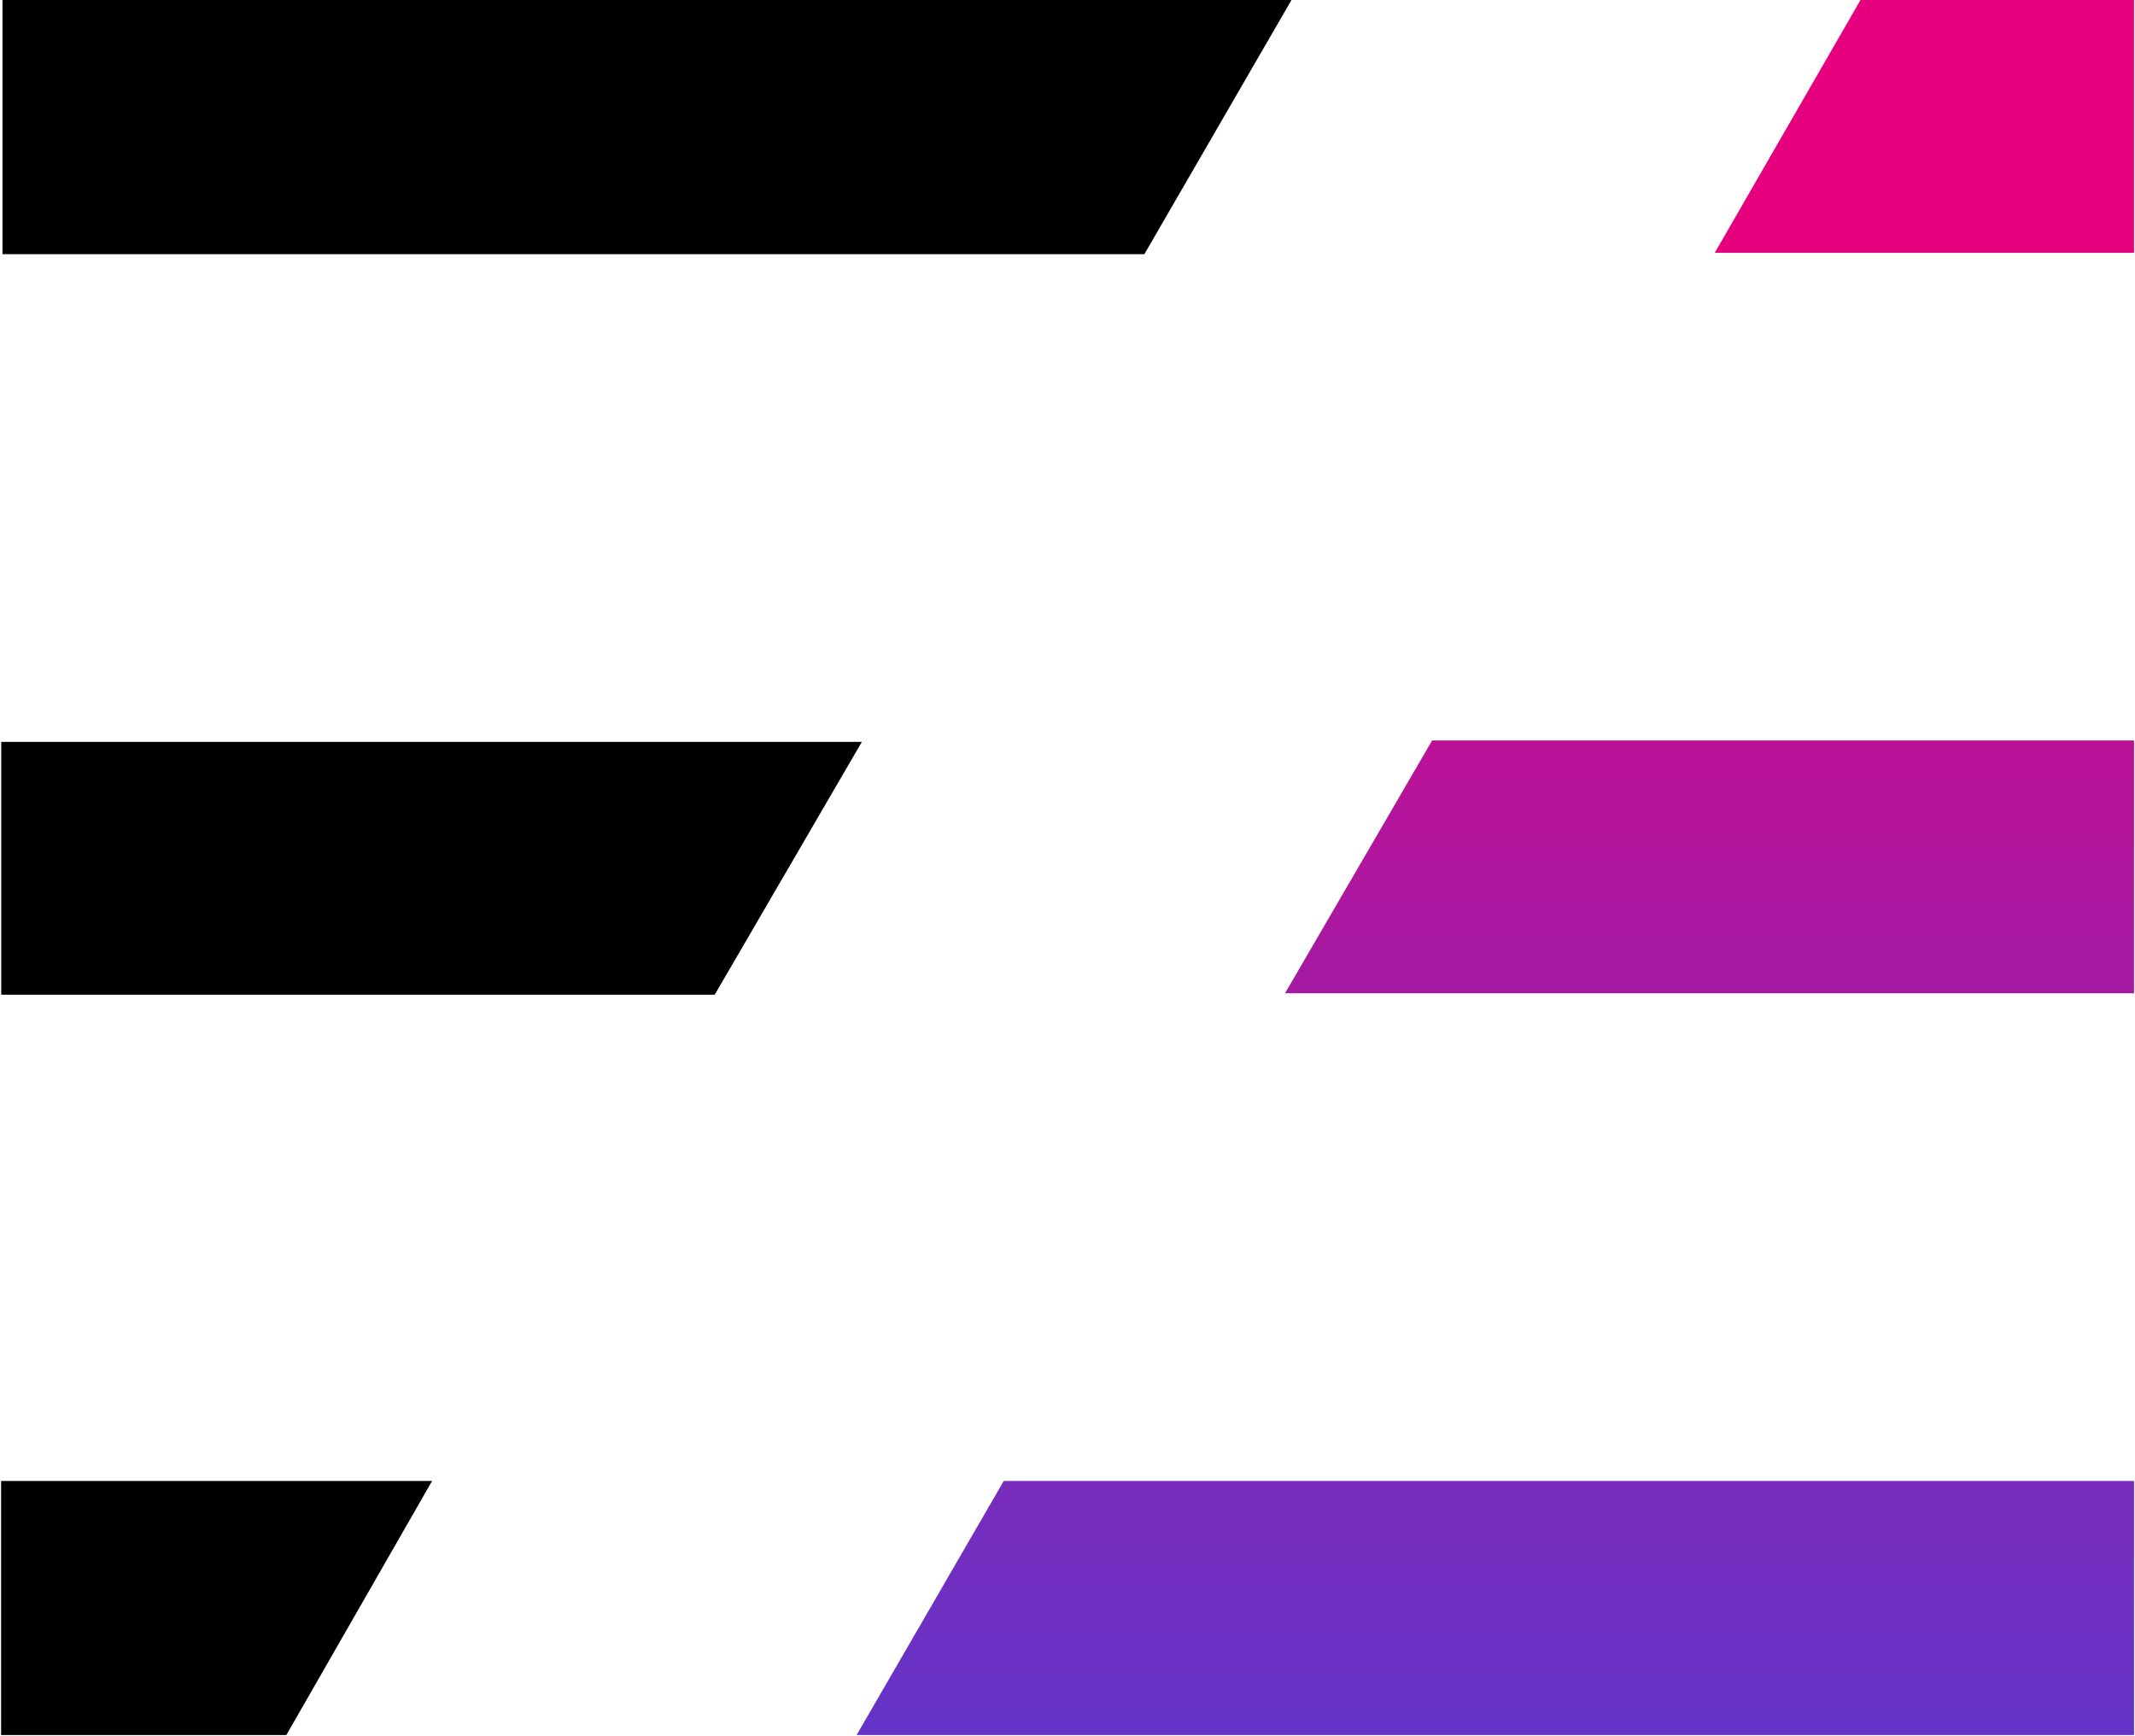<svg version="1.2" xmlns="http://www.w3.org/2000/svg" viewBox="0 0 1547 1258" width="1547" height="1258"><defs><linearGradient id="P" gradientUnits="userSpaceOnUse"/><linearGradient id="g1" x2="1" href="#P" gradientTransform="matrix(0,-1144.559,5752.615,0,1083.811,1320.295)"><stop stop-color="#5c37cd"/><stop offset="1" stop-color="#e6007e"/></linearGradient><linearGradient id="g2" x2="1" href="#P" gradientTransform="matrix(0,-1144.559,3842.962,0,1238.973,1320.295)"><stop stop-color="#5c37cd"/><stop offset="1" stop-color="#e6007e"/></linearGradient><linearGradient id="g3" x2="1" href="#P" gradientTransform="matrix(0,-1144.559,1898.12,0,1394.276,1320.295)"><stop stop-color="#5c37cd"/><stop offset="1" stop-color="#e6007e"/></linearGradient></defs><style>.a{fill:url(#g1)}.b{fill:url(#g2)}.c{fill:url(#g3)}</style><path fill-rule="evenodd" d="m829.2 184.2h-827.4v-184.2h934zm-311.3 536.6h-517v-183.2h623.6zm-310.4 536.5h-206.7v-184.1h312.3z"/><path class="a" d="m620.7 1257.3l106.6-184.1h819v184.1z"/><path class="b" d="m1037.7 536.6h508.6v183.2h-615.2z"/><path class="c" d="m1348.1 0h198.2v183.2h-303.8z"/></svg>